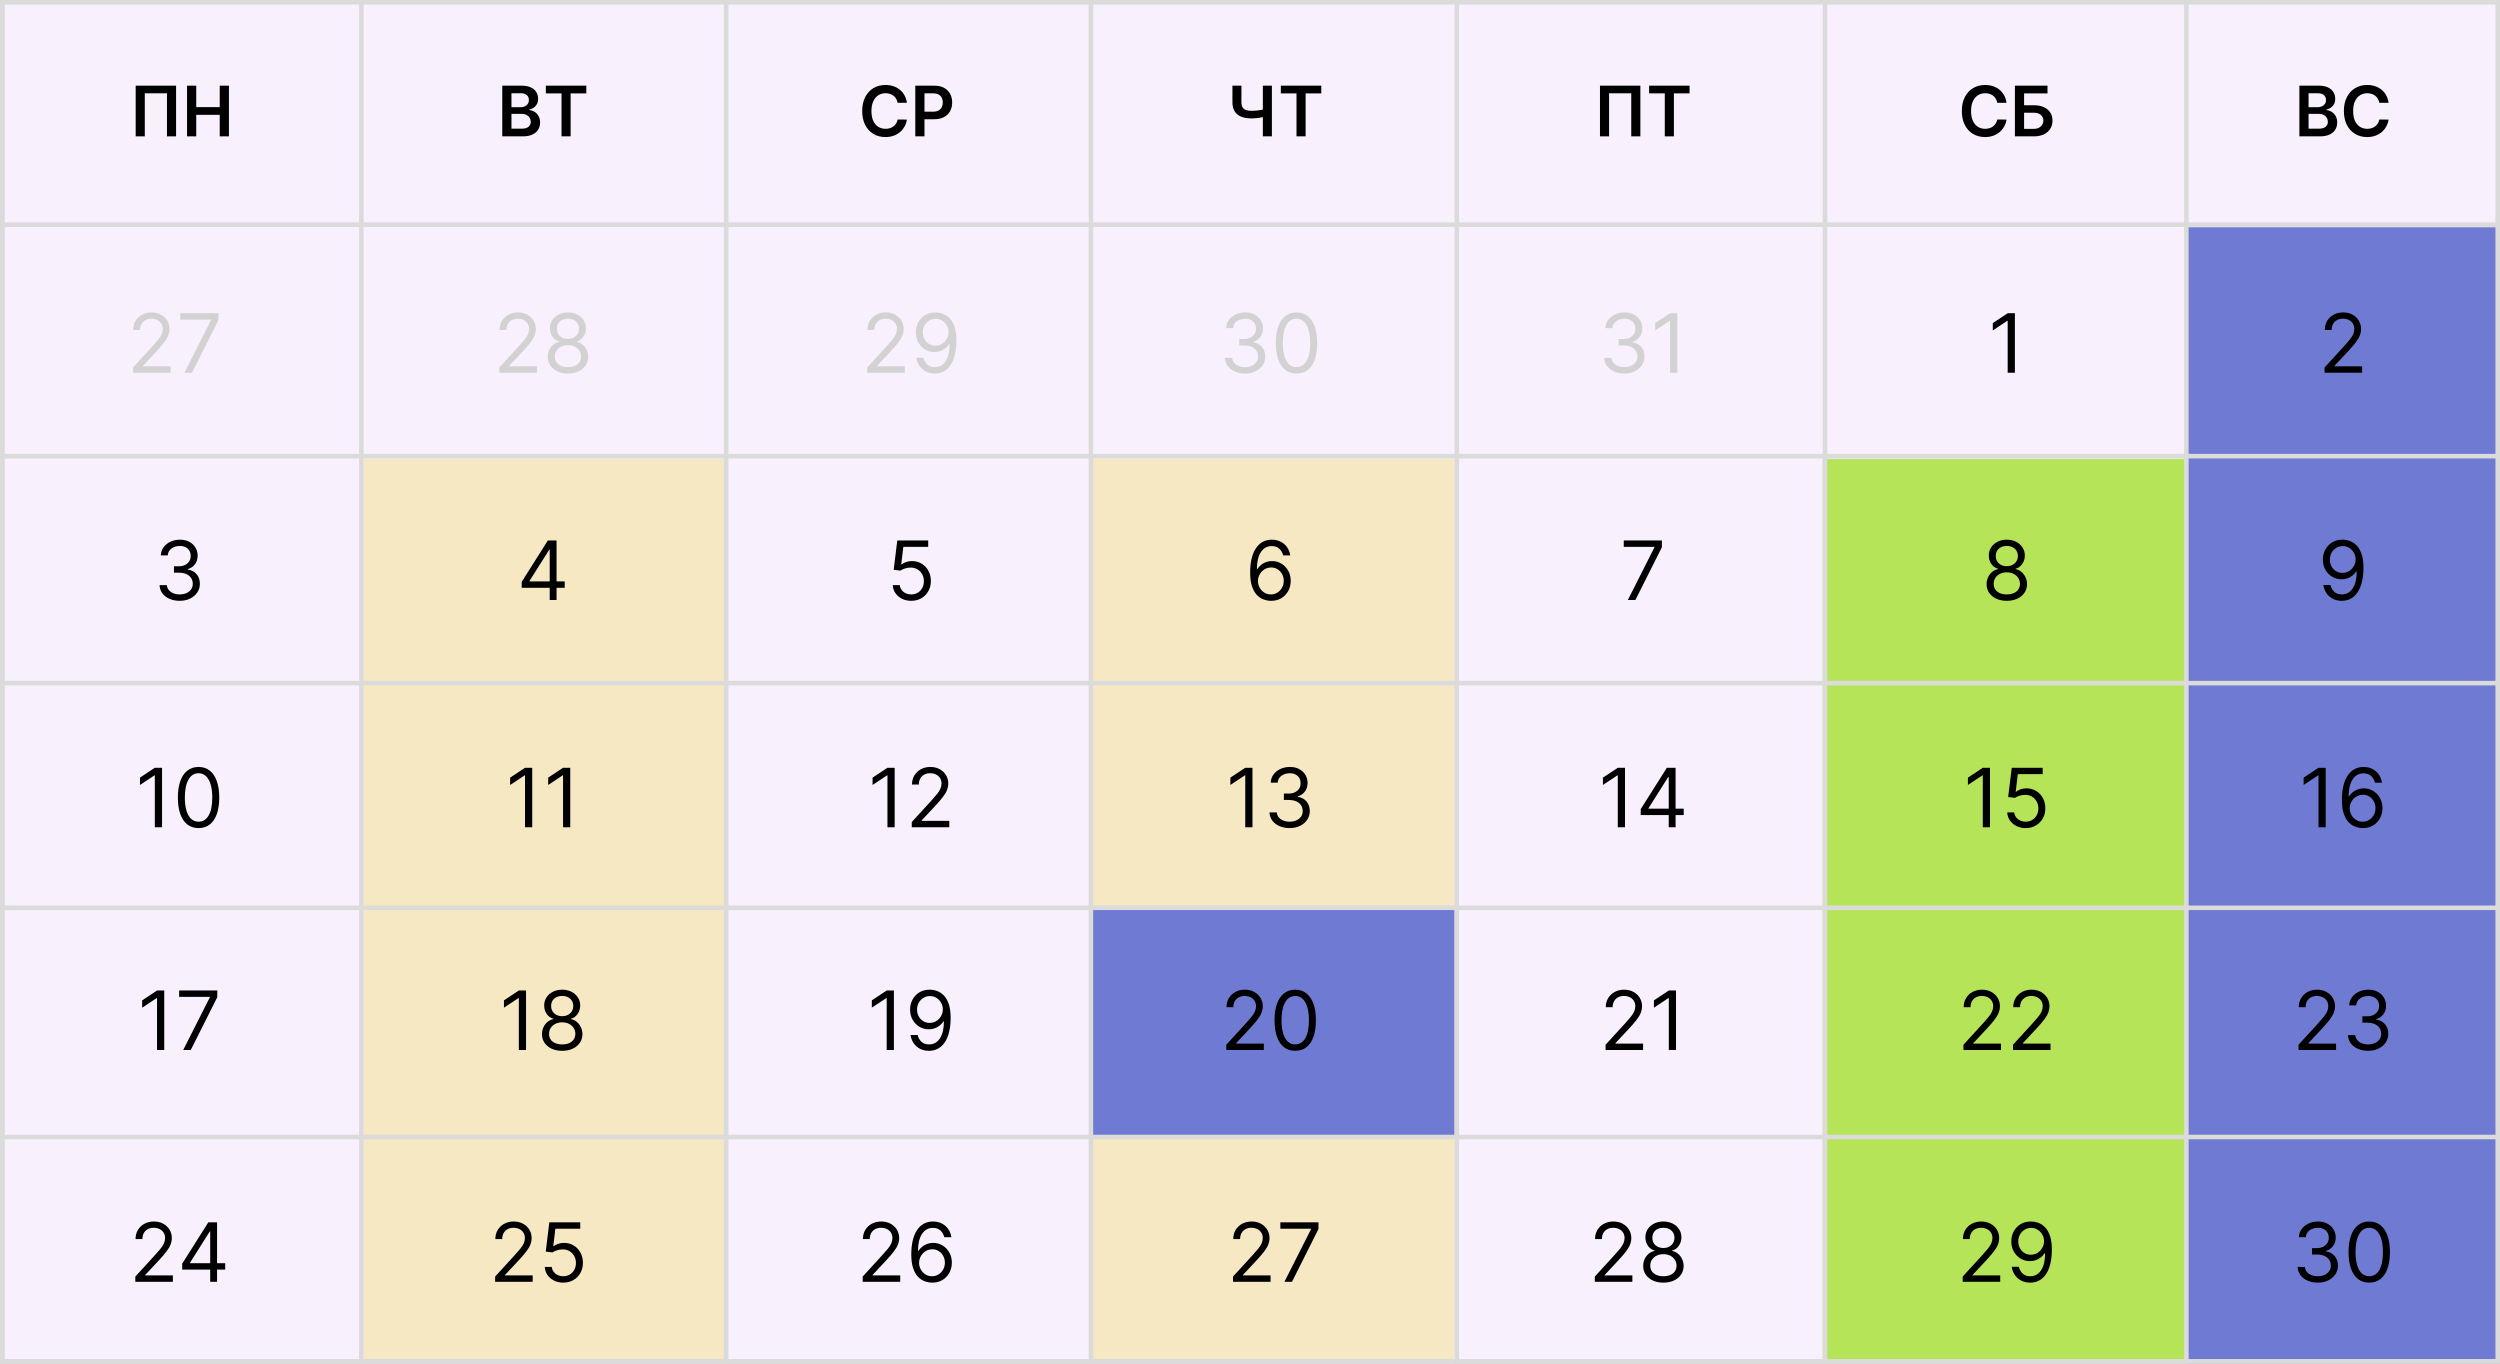 <?xml version="1.0" encoding="UTF-8"?> <svg xmlns="http://www.w3.org/2000/svg" width="550" height="300" viewBox="0 0 550 300" fill="none"><rect x="0" y="0" width="550" height="300" fill="#333333" stroke="none"/><g clip-path="url(#clip0_111_139)"><rect width="550" height="300" fill="#F8F0FD"></rect><path d="M38.736 18.849V30H36.732V20.526H31.854V30H29.85V18.849H38.736ZM41.152 30V18.849H43.172V23.569H48.34V18.849H50.365V30H48.34V25.263H43.172V30H41.152Z" fill="black"></path><rect x="481" y="50" width="79" height="250" fill="#6F7BD2"></rect><rect x="80" y="101" width="80" height="224" fill="#F5E8C2"></rect><rect x="240" y="101" width="80" height="224" fill="#F5E8C2"></rect><rect x="240" y="200" width="80" height="50" fill="#6F7BD2"></rect><rect x="401" y="101" width="80" height="224" fill="#B5E459"></rect><path d="M109.86 82V80.849L114.181 76.119C114.688 75.565 115.106 75.084 115.434 74.675C115.762 74.261 116.005 73.874 116.163 73.511C116.324 73.145 116.405 72.761 116.405 72.361C116.405 71.901 116.295 71.502 116.073 71.165C115.856 70.829 115.557 70.569 115.178 70.386C114.799 70.202 114.373 70.111 113.9 70.111C113.397 70.111 112.958 70.215 112.583 70.424C112.212 70.629 111.925 70.916 111.72 71.287C111.52 71.658 111.42 72.092 111.42 72.591H109.911C109.911 71.824 110.088 71.151 110.442 70.571C110.795 69.992 111.277 69.54 111.886 69.216C112.5 68.892 113.188 68.73 113.951 68.73C114.718 68.73 115.398 68.892 115.99 69.216C116.582 69.54 117.047 69.977 117.383 70.526C117.72 71.076 117.888 71.688 117.888 72.361C117.888 72.842 117.801 73.313 117.626 73.773C117.456 74.229 117.158 74.739 116.731 75.301C116.31 75.859 115.724 76.541 114.974 77.347L112.033 80.492V80.594H118.119V82H109.86ZM124.952 82.179C124.074 82.179 123.298 82.023 122.625 81.712C121.956 81.397 121.434 80.965 121.059 80.415C120.684 79.861 120.498 79.23 120.503 78.523C120.498 77.969 120.607 77.457 120.829 76.989C121.05 76.516 121.353 76.121 121.736 75.806C122.124 75.487 122.557 75.284 123.034 75.199V75.122C122.408 74.96 121.909 74.609 121.538 74.067C121.168 73.522 120.984 72.902 120.989 72.207C120.984 71.543 121.153 70.948 121.494 70.424C121.834 69.9 122.303 69.487 122.9 69.184C123.501 68.881 124.185 68.73 124.952 68.73C125.71 68.73 126.388 68.881 126.984 69.184C127.581 69.487 128.05 69.9 128.391 70.424C128.736 70.948 128.91 71.543 128.915 72.207C128.91 72.902 128.721 73.522 128.346 74.067C127.975 74.609 127.483 74.96 126.869 75.122V75.199C127.342 75.284 127.768 75.487 128.148 75.806C128.527 76.121 128.829 76.516 129.055 76.989C129.281 77.457 129.396 77.969 129.4 78.523C129.396 79.23 129.204 79.861 128.825 80.415C128.45 80.965 127.928 81.397 127.259 81.712C126.594 82.023 125.825 82.179 124.952 82.179ZM124.952 80.773C125.544 80.773 126.055 80.677 126.486 80.485C126.916 80.293 127.248 80.023 127.483 79.673C127.717 79.324 127.837 78.915 127.841 78.446C127.837 77.952 127.709 77.515 127.457 77.136C127.206 76.756 126.863 76.458 126.428 76.241C125.998 76.023 125.506 75.915 124.952 75.915C124.393 75.915 123.895 76.023 123.456 76.241C123.021 76.458 122.678 76.756 122.427 77.136C122.18 77.515 122.058 77.952 122.062 78.446C122.058 78.915 122.171 79.324 122.401 79.673C122.636 80.023 122.97 80.293 123.405 80.485C123.839 80.677 124.355 80.773 124.952 80.773ZM124.952 74.56C125.42 74.56 125.836 74.466 126.198 74.278C126.565 74.091 126.852 73.829 127.061 73.492C127.27 73.156 127.376 72.761 127.381 72.31C127.376 71.867 127.272 71.481 127.067 71.153C126.863 70.82 126.579 70.565 126.217 70.386C125.855 70.202 125.433 70.111 124.952 70.111C124.462 70.111 124.033 70.202 123.667 70.386C123.3 70.565 123.017 70.82 122.817 71.153C122.616 71.481 122.518 71.867 122.523 72.31C122.518 72.761 122.619 73.156 122.823 73.492C123.032 73.829 123.32 74.091 123.686 74.278C124.052 74.466 124.474 74.56 124.952 74.56Z" fill="#D2D2D2"></path><path d="M29.264 82V80.849L33.585 76.119C34.092 75.565 34.51 75.084 34.838 74.675C35.166 74.261 35.409 73.874 35.567 73.511C35.729 73.145 35.81 72.761 35.81 72.361C35.81 71.901 35.699 71.502 35.477 71.165C35.26 70.829 34.962 70.569 34.583 70.386C34.203 70.202 33.777 70.111 33.304 70.111C32.801 70.111 32.362 70.215 31.987 70.424C31.617 70.629 31.329 70.916 31.124 71.287C30.924 71.658 30.824 72.092 30.824 72.591H29.315C29.315 71.824 29.492 71.151 29.846 70.571C30.2 69.992 30.681 69.54 31.291 69.216C31.904 68.892 32.592 68.73 33.355 68.73C34.122 68.73 34.802 68.892 35.394 69.216C35.987 69.54 36.451 69.977 36.788 70.526C37.124 71.076 37.293 71.688 37.293 72.361C37.293 72.842 37.205 73.313 37.031 73.773C36.86 74.229 36.562 74.739 36.136 75.301C35.714 75.859 35.128 76.541 34.378 77.347L31.438 80.492V80.594H37.523V82H29.264ZM40.572 82L46.427 70.418V70.315H39.677V68.909H48.063V70.392L42.234 82H40.572Z" fill="#D2D2D2"></path><path d="M350.86 282V280.849L355.181 276.119C355.688 275.565 356.106 275.084 356.434 274.675C356.762 274.261 357.005 273.874 357.163 273.511C357.324 273.145 357.405 272.761 357.405 272.361C357.405 271.901 357.295 271.502 357.073 271.165C356.856 270.829 356.557 270.569 356.178 270.386C355.799 270.202 355.373 270.111 354.9 270.111C354.397 270.111 353.958 270.215 353.583 270.424C353.212 270.629 352.925 270.916 352.72 271.287C352.52 271.658 352.42 272.092 352.42 272.591H350.911C350.911 271.824 351.088 271.151 351.442 270.571C351.795 269.991 352.277 269.54 352.886 269.216C353.5 268.892 354.188 268.73 354.951 268.73C355.718 268.73 356.398 268.892 356.99 269.216C357.582 269.54 358.047 269.977 358.383 270.526C358.72 271.076 358.888 271.688 358.888 272.361C358.888 272.842 358.801 273.313 358.626 273.773C358.456 274.229 358.158 274.739 357.731 275.301C357.31 275.859 356.724 276.541 355.974 277.347L353.033 280.491V280.594H359.119V282H350.86ZM365.952 282.179C365.074 282.179 364.298 282.023 363.625 281.712C362.956 281.397 362.434 280.964 362.059 280.415C361.684 279.861 361.498 279.23 361.503 278.523C361.498 277.969 361.607 277.457 361.829 276.989C362.05 276.516 362.353 276.121 362.736 275.806C363.124 275.487 363.557 275.284 364.034 275.199V275.122C363.408 274.96 362.909 274.609 362.538 274.067C362.168 273.522 361.984 272.902 361.989 272.207C361.984 271.543 362.153 270.948 362.494 270.424C362.834 269.9 363.303 269.487 363.9 269.184C364.501 268.881 365.185 268.73 365.952 268.73C366.71 268.73 367.388 268.881 367.984 269.184C368.581 269.487 369.05 269.9 369.391 270.424C369.736 270.948 369.91 271.543 369.915 272.207C369.91 272.902 369.721 273.522 369.346 274.067C368.975 274.609 368.483 274.96 367.869 275.122V275.199C368.342 275.284 368.768 275.487 369.148 275.806C369.527 276.121 369.829 276.516 370.055 276.989C370.281 277.457 370.396 277.969 370.4 278.523C370.396 279.23 370.204 279.861 369.825 280.415C369.45 280.964 368.928 281.397 368.259 281.712C367.594 282.023 366.825 282.179 365.952 282.179ZM365.952 280.773C366.544 280.773 367.055 280.677 367.486 280.485C367.916 280.293 368.248 280.023 368.483 279.673C368.717 279.324 368.837 278.915 368.841 278.446C368.837 277.952 368.709 277.515 368.457 277.136C368.206 276.756 367.863 276.458 367.428 276.241C366.998 276.023 366.506 275.915 365.952 275.915C365.393 275.915 364.895 276.023 364.456 276.241C364.021 276.458 363.678 276.756 363.427 277.136C363.18 277.515 363.058 277.952 363.062 278.446C363.058 278.915 363.171 279.324 363.401 279.673C363.636 280.023 363.97 280.293 364.405 280.485C364.839 280.677 365.355 280.773 365.952 280.773ZM365.952 274.56C366.42 274.56 366.836 274.466 367.198 274.278C367.565 274.091 367.852 273.829 368.061 273.492C368.27 273.156 368.376 272.761 368.381 272.31C368.376 271.866 368.272 271.481 368.067 271.153C367.863 270.82 367.579 270.565 367.217 270.386C366.855 270.202 366.433 270.111 365.952 270.111C365.462 270.111 365.033 270.202 364.667 270.386C364.3 270.565 364.017 270.82 363.817 271.153C363.616 271.481 363.518 271.866 363.523 272.31C363.518 272.761 363.619 273.156 363.823 273.492C364.032 273.829 364.32 274.091 364.686 274.278C365.052 274.466 365.474 274.56 365.952 274.56Z" fill="black"></path><path d="M431.79 282V280.849L436.111 276.119C436.618 275.565 437.035 275.084 437.364 274.675C437.692 274.261 437.935 273.874 438.092 273.511C438.254 273.145 438.335 272.761 438.335 272.361C438.335 271.901 438.224 271.502 438.003 271.165C437.785 270.829 437.487 270.569 437.108 270.386C436.729 270.202 436.302 270.111 435.829 270.111C435.327 270.111 434.888 270.215 434.513 270.424C434.142 270.629 433.854 270.916 433.65 271.287C433.449 271.658 433.349 272.092 433.349 272.591H431.841C431.841 271.824 432.018 271.151 432.371 270.571C432.725 269.991 433.207 269.54 433.816 269.216C434.43 268.892 435.118 268.73 435.881 268.73C436.648 268.73 437.327 268.892 437.92 269.216C438.512 269.54 438.976 269.977 439.313 270.526C439.65 271.076 439.818 271.688 439.818 272.361C439.818 272.842 439.731 273.313 439.556 273.773C439.386 274.229 439.087 274.739 438.661 275.301C438.239 275.859 437.653 276.541 436.903 277.347L433.963 280.491V280.594H440.048V282H431.79ZM446.856 268.73C447.393 268.734 447.93 268.837 448.467 269.037C449.003 269.237 449.494 269.57 449.937 270.034C450.38 270.494 450.736 271.123 451.004 271.92C451.273 272.717 451.407 273.716 451.407 274.918C451.407 276.081 451.296 277.114 451.074 278.018C450.857 278.917 450.542 279.675 450.128 280.293C449.719 280.911 449.221 281.38 448.633 281.7C448.049 282.019 447.388 282.179 446.651 282.179C445.918 282.179 445.264 282.034 444.689 281.744C444.118 281.45 443.649 281.043 443.283 280.523C442.92 279.999 442.688 279.392 442.586 278.702H444.146C444.286 279.303 444.565 279.799 444.983 280.191C445.405 280.579 445.961 280.773 446.651 280.773C447.661 280.773 448.458 280.332 449.042 279.45C449.63 278.567 449.924 277.321 449.924 275.71H449.822C449.583 276.068 449.3 276.377 448.972 276.637C448.643 276.897 448.279 277.097 447.878 277.238C447.478 277.379 447.052 277.449 446.6 277.449C445.85 277.449 445.162 277.263 444.535 276.893C443.913 276.518 443.415 276.004 443.04 275.352C442.669 274.696 442.484 273.946 442.484 273.102C442.484 272.301 442.663 271.568 443.021 270.903C443.383 270.234 443.89 269.702 444.542 269.305C445.198 268.909 445.969 268.717 446.856 268.73ZM446.856 270.136C446.319 270.136 445.835 270.271 445.405 270.539C444.979 270.803 444.64 271.161 444.388 271.613C444.141 272.06 444.018 272.557 444.018 273.102C444.018 273.648 444.137 274.144 444.376 274.592C444.619 275.035 444.949 275.388 445.366 275.653C445.788 275.913 446.268 276.043 446.805 276.043C447.209 276.043 447.587 275.964 447.936 275.806C448.285 275.644 448.59 275.425 448.85 275.148C449.114 274.866 449.321 274.549 449.47 274.195C449.619 273.837 449.694 273.464 449.694 273.077C449.694 272.565 449.57 272.086 449.323 271.638C449.08 271.191 448.744 270.829 448.313 270.552C447.887 270.275 447.401 270.136 446.856 270.136Z" fill="black"></path><path d="M509.923 282.179C509.079 282.179 508.327 282.034 507.667 281.744C507.01 281.455 506.488 281.052 506.1 280.536C505.717 280.016 505.508 279.413 505.474 278.727H507.085C507.119 279.149 507.264 279.513 507.52 279.82C507.775 280.123 508.11 280.357 508.523 280.523C508.936 280.69 509.395 280.773 509.897 280.773C510.46 280.773 510.958 280.675 511.393 280.479C511.828 280.283 512.169 280.01 512.416 279.661C512.663 279.311 512.787 278.906 512.787 278.446C512.787 277.964 512.667 277.54 512.429 277.174C512.19 276.803 511.841 276.513 511.38 276.305C510.92 276.096 510.358 275.991 509.693 275.991H508.645V274.585H509.693C510.213 274.585 510.669 274.491 511.061 274.304C511.457 274.116 511.766 273.852 511.988 273.511C512.213 273.17 512.326 272.77 512.326 272.31C512.326 271.866 512.228 271.481 512.032 271.153C511.836 270.825 511.559 270.569 511.201 270.386C510.848 270.202 510.43 270.111 509.949 270.111C509.497 270.111 509.071 270.194 508.67 270.36C508.274 270.522 507.95 270.759 507.699 271.07C507.447 271.376 507.311 271.747 507.289 272.182H505.755C505.781 271.496 505.988 270.895 506.375 270.379C506.763 269.859 507.27 269.455 507.897 269.165C508.527 268.875 509.22 268.73 509.974 268.73C510.784 268.73 511.478 268.894 512.058 269.222C512.637 269.546 513.083 269.974 513.394 270.507C513.705 271.04 513.86 271.615 513.86 272.233C513.86 272.97 513.667 273.599 513.279 274.119C512.895 274.638 512.373 274.999 511.713 275.199V275.301C512.539 275.437 513.185 275.789 513.65 276.356C514.114 276.918 514.346 277.615 514.346 278.446C514.346 279.158 514.152 279.797 513.765 280.364C513.381 280.926 512.857 281.369 512.192 281.693C511.527 282.017 510.771 282.179 509.923 282.179ZM521.23 282.179C520.267 282.179 519.447 281.917 518.77 281.393C518.092 280.864 517.574 280.099 517.216 279.098C516.858 278.092 516.679 276.878 516.679 275.455C516.679 274.04 516.858 272.832 517.216 271.83C517.578 270.825 518.098 270.058 518.776 269.529C519.458 268.996 520.276 268.73 521.23 268.73C522.185 268.73 523.001 268.996 523.679 269.529C524.36 270.058 524.88 270.825 525.238 271.83C525.6 272.832 525.782 274.04 525.782 275.455C525.782 276.878 525.603 278.092 525.245 279.098C524.887 280.099 524.369 280.864 523.691 281.393C523.014 281.917 522.194 282.179 521.23 282.179ZM521.23 280.773C522.185 280.773 522.926 280.312 523.455 279.392C523.983 278.472 524.248 277.159 524.248 275.455C524.248 274.321 524.126 273.356 523.883 272.559C523.645 271.762 523.299 271.155 522.848 270.737C522.4 270.32 521.861 270.111 521.23 270.111C520.284 270.111 519.545 270.577 519.012 271.511C518.48 272.44 518.213 273.754 518.213 275.455C518.213 276.588 518.333 277.551 518.571 278.344C518.81 279.136 519.153 279.739 519.6 280.153C520.052 280.566 520.596 280.773 521.23 280.773Z" fill="black"></path><path d="M190.79 82V80.849L195.111 76.119C195.618 75.565 196.035 75.084 196.364 74.675C196.692 74.261 196.935 73.874 197.092 73.511C197.254 73.145 197.335 72.761 197.335 72.361C197.335 71.901 197.224 71.502 197.003 71.165C196.785 70.829 196.487 70.569 196.108 70.386C195.729 70.202 195.302 70.111 194.829 70.111C194.327 70.111 193.888 70.215 193.513 70.424C193.142 70.629 192.854 70.916 192.65 71.287C192.449 71.658 192.349 72.092 192.349 72.591H190.841C190.841 71.824 191.018 71.151 191.371 70.571C191.725 69.992 192.207 69.54 192.816 69.216C193.43 68.892 194.118 68.73 194.881 68.73C195.648 68.73 196.327 68.892 196.92 69.216C197.512 69.54 197.976 69.977 198.313 70.526C198.65 71.076 198.818 71.688 198.818 72.361C198.818 72.842 198.731 73.313 198.556 73.773C198.386 74.229 198.087 74.739 197.661 75.301C197.239 75.859 196.653 76.541 195.903 77.347L192.963 80.492V80.594H199.048V82H190.79ZM205.856 68.73C206.393 68.734 206.93 68.837 207.467 69.037C208.003 69.237 208.494 69.57 208.937 70.034C209.38 70.494 209.736 71.123 210.004 71.92C210.273 72.717 210.407 73.716 210.407 74.918C210.407 76.081 210.296 77.114 210.074 78.018C209.857 78.917 209.542 79.675 209.128 80.293C208.719 80.911 208.221 81.38 207.633 81.7C207.049 82.019 206.388 82.179 205.651 82.179C204.918 82.179 204.264 82.034 203.689 81.744C203.118 81.45 202.649 81.043 202.283 80.523C201.92 79.999 201.688 79.392 201.586 78.702H203.146C203.286 79.303 203.565 79.799 203.983 80.191C204.405 80.579 204.961 80.773 205.651 80.773C206.661 80.773 207.458 80.332 208.042 79.45C208.63 78.567 208.924 77.321 208.924 75.71H208.822C208.583 76.068 208.3 76.377 207.972 76.637C207.643 76.897 207.279 77.097 206.878 77.238C206.478 77.379 206.052 77.449 205.6 77.449C204.85 77.449 204.162 77.263 203.535 76.893C202.913 76.518 202.415 76.004 202.04 75.352C201.669 74.696 201.484 73.946 201.484 73.102C201.484 72.301 201.663 71.568 202.021 70.903C202.383 70.234 202.89 69.702 203.542 69.305C204.198 68.909 204.969 68.717 205.856 68.73ZM205.856 70.136C205.319 70.136 204.835 70.271 204.405 70.539C203.979 70.803 203.64 71.161 203.388 71.613C203.141 72.06 203.018 72.557 203.018 73.102C203.018 73.648 203.137 74.144 203.376 74.592C203.619 75.035 203.949 75.388 204.366 75.653C204.788 75.913 205.268 76.043 205.805 76.043C206.209 76.043 206.587 75.964 206.936 75.806C207.285 75.644 207.59 75.425 207.85 75.148C208.114 74.867 208.321 74.549 208.47 74.195C208.619 73.837 208.694 73.465 208.694 73.077C208.694 72.565 208.57 72.086 208.323 71.638C208.08 71.191 207.744 70.829 207.313 70.552C206.887 70.275 206.401 70.136 205.856 70.136Z" fill="#D2D2D2"></path><path d="M273.923 82.179C273.079 82.179 272.327 82.034 271.667 81.744C271.01 81.454 270.488 81.052 270.1 80.536C269.717 80.016 269.508 79.413 269.474 78.727H271.085C271.119 79.149 271.264 79.513 271.52 79.82C271.775 80.123 272.11 80.357 272.523 80.523C272.936 80.69 273.395 80.773 273.897 80.773C274.46 80.773 274.958 80.675 275.393 80.479C275.828 80.283 276.169 80.01 276.416 79.66C276.663 79.311 276.787 78.906 276.787 78.446C276.787 77.965 276.667 77.54 276.429 77.174C276.19 76.803 275.841 76.513 275.38 76.305C274.92 76.096 274.358 75.992 273.693 75.992H272.645V74.585H273.693C274.213 74.585 274.669 74.492 275.061 74.304C275.457 74.117 275.766 73.852 275.988 73.511C276.213 73.171 276.326 72.77 276.326 72.31C276.326 71.867 276.228 71.481 276.032 71.153C275.836 70.825 275.559 70.569 275.201 70.386C274.848 70.202 274.43 70.111 273.949 70.111C273.497 70.111 273.071 70.194 272.67 70.36C272.274 70.522 271.95 70.758 271.699 71.07C271.447 71.376 271.311 71.747 271.289 72.182H269.755C269.781 71.496 269.988 70.895 270.375 70.379C270.763 69.859 271.27 69.454 271.897 69.165C272.527 68.875 273.22 68.73 273.974 68.73C274.784 68.73 275.478 68.894 276.058 69.222C276.637 69.546 277.083 69.974 277.394 70.507C277.705 71.04 277.86 71.615 277.86 72.233C277.86 72.97 277.667 73.599 277.279 74.119C276.895 74.638 276.373 74.999 275.713 75.199V75.301C276.539 75.438 277.185 75.789 277.65 76.356C278.114 76.918 278.346 77.615 278.346 78.446C278.346 79.158 278.152 79.797 277.765 80.364C277.381 80.926 276.857 81.369 276.192 81.693C275.527 82.017 274.771 82.179 273.923 82.179ZM285.23 82.179C284.267 82.179 283.447 81.917 282.77 81.393C282.092 80.864 281.574 80.099 281.216 79.098C280.858 78.092 280.679 76.878 280.679 75.454C280.679 74.04 280.858 72.832 281.216 71.83C281.578 70.825 282.098 70.058 282.776 69.529C283.458 68.996 284.276 68.73 285.23 68.73C286.185 68.73 287.001 68.996 287.679 69.529C288.36 70.058 288.88 70.825 289.238 71.83C289.6 72.832 289.782 74.04 289.782 75.454C289.782 76.878 289.603 78.092 289.245 79.098C288.887 80.099 288.369 80.864 287.691 81.393C287.014 81.917 286.194 82.179 285.23 82.179ZM285.23 80.773C286.185 80.773 286.926 80.312 287.455 79.392C287.983 78.472 288.248 77.159 288.248 75.454C288.248 74.321 288.126 73.356 287.883 72.559C287.645 71.762 287.299 71.155 286.848 70.737C286.4 70.32 285.861 70.111 285.23 70.111C284.284 70.111 283.545 70.577 283.012 71.511C282.48 72.44 282.213 73.754 282.213 75.454C282.213 76.588 282.333 77.551 282.571 78.344C282.81 79.136 283.153 79.739 283.6 80.153C284.052 80.566 284.596 80.773 285.23 80.773Z" fill="#D2D2D2"></path><path d="M357.364 82.179C356.521 82.179 355.768 82.034 355.108 81.744C354.452 81.454 353.93 81.052 353.542 80.536C353.158 80.016 352.95 79.413 352.915 78.727H354.526C354.56 79.149 354.705 79.513 354.961 79.82C355.217 80.123 355.551 80.357 355.964 80.523C356.378 80.69 356.836 80.773 357.339 80.773C357.901 80.773 358.4 80.675 358.835 80.479C359.269 80.283 359.61 80.01 359.857 79.66C360.104 79.311 360.228 78.906 360.228 78.446C360.228 77.965 360.109 77.54 359.87 77.174C359.631 76.803 359.282 76.513 358.822 76.305C358.362 76.096 357.799 75.992 357.134 75.992H356.086V74.585H357.134C357.654 74.585 358.11 74.492 358.502 74.304C358.898 74.117 359.207 73.852 359.429 73.511C359.655 73.171 359.768 72.77 359.768 72.31C359.768 71.867 359.67 71.481 359.474 71.153C359.278 70.825 359.001 70.569 358.643 70.386C358.289 70.202 357.871 70.111 357.39 70.111C356.938 70.111 356.512 70.194 356.112 70.36C355.715 70.522 355.391 70.758 355.14 71.07C354.888 71.376 354.752 71.747 354.731 72.182H353.197C353.222 71.496 353.429 70.895 353.817 70.379C354.205 69.859 354.712 69.454 355.338 69.165C355.969 68.875 356.661 68.73 357.415 68.73C358.225 68.73 358.92 68.894 359.499 69.222C360.079 69.546 360.524 69.974 360.835 70.507C361.146 71.04 361.302 71.615 361.302 72.233C361.302 72.97 361.108 73.599 360.72 74.119C360.337 74.638 359.815 74.999 359.154 75.199V75.301C359.981 75.438 360.626 75.789 361.091 76.356C361.555 76.918 361.788 77.615 361.788 78.446C361.788 79.158 361.594 79.797 361.206 80.364C360.822 80.926 360.298 81.369 359.634 81.693C358.969 82.017 358.212 82.179 357.364 82.179ZM369.004 68.909V82H367.419V70.571H367.342L364.146 72.693V71.082L367.419 68.909H369.004Z" fill="#D2D2D2"></path><path d="M443.274 68.909V82H441.689V70.571H441.612L438.416 72.693V71.082L441.689 68.909H443.274Z" fill="black"></path><path d="M511.406 82V80.849L515.727 76.119C516.234 75.565 516.652 75.084 516.98 74.675C517.308 74.261 517.551 73.874 517.708 73.511C517.87 73.145 517.951 72.761 517.951 72.361C517.951 71.901 517.841 71.502 517.619 71.165C517.402 70.829 517.103 70.569 516.724 70.386C516.345 70.202 515.919 70.111 515.446 70.111C514.943 70.111 514.504 70.215 514.129 70.424C513.758 70.629 513.471 70.916 513.266 71.287C513.066 71.658 512.966 72.092 512.966 72.591H511.457C511.457 71.824 511.634 71.151 511.988 70.571C512.341 69.992 512.823 69.54 513.432 69.216C514.046 68.892 514.734 68.73 515.497 68.73C516.264 68.73 516.944 68.892 517.536 69.216C518.128 69.54 518.593 69.977 518.929 70.526C519.266 71.076 519.434 71.688 519.434 72.361C519.434 72.842 519.347 73.313 519.172 73.773C519.002 74.229 518.703 74.739 518.277 75.301C517.855 75.859 517.27 76.541 516.52 77.347L513.579 80.492V80.594H519.664V82H511.406Z" fill="black"></path><path d="M114.774 129.315V128.011L120.527 118.909H121.473V120.929H120.834L116.487 127.807V127.909H124.234V129.315H114.774ZM120.936 132V128.919V128.312V118.909H122.444V132H120.936Z" fill="black"></path><path d="M200.47 132.179C199.72 132.179 199.045 132.03 198.444 131.732C197.843 131.433 197.362 131.024 197 130.504C196.637 129.984 196.439 129.392 196.405 128.727H197.939C197.999 129.32 198.267 129.81 198.745 130.197C199.226 130.581 199.801 130.773 200.47 130.773C201.007 130.773 201.485 130.647 201.902 130.396C202.324 130.144 202.654 129.799 202.893 129.36C203.136 128.917 203.257 128.416 203.257 127.858C203.257 127.287 203.132 126.778 202.88 126.33C202.633 125.879 202.292 125.523 201.858 125.263C201.423 125.003 200.926 124.871 200.368 124.866C199.968 124.862 199.556 124.924 199.134 125.052C198.713 125.175 198.365 125.335 198.093 125.531L196.61 125.352L197.402 118.909H204.203V120.315H198.732L198.272 124.176H198.348C198.617 123.963 198.953 123.786 199.358 123.646C199.763 123.505 200.185 123.435 200.624 123.435C201.425 123.435 202.139 123.626 202.765 124.01C203.396 124.389 203.89 124.909 204.248 125.57C204.61 126.23 204.791 126.984 204.791 127.832C204.791 128.668 204.604 129.413 204.229 130.07C203.858 130.722 203.347 131.237 202.695 131.616C202.043 131.991 201.301 132.179 200.47 132.179Z" fill="black"></path><path d="M279.585 132.179C279.049 132.17 278.512 132.068 277.975 131.872C277.438 131.676 276.948 131.346 276.505 130.881C276.061 130.413 275.706 129.78 275.437 128.983C275.169 128.182 275.034 127.176 275.034 125.966C275.034 124.807 275.143 123.78 275.36 122.885C275.578 121.986 275.893 121.229 276.306 120.616C276.72 119.998 277.218 119.529 277.802 119.21C278.39 118.89 279.053 118.73 279.79 118.73C280.523 118.73 281.175 118.877 281.746 119.171C282.321 119.461 282.79 119.866 283.152 120.386C283.514 120.906 283.749 121.504 283.855 122.182H282.296C282.151 121.594 281.87 121.106 281.452 120.718C281.034 120.33 280.48 120.136 279.79 120.136C278.776 120.136 277.977 120.577 277.393 121.46C276.813 122.342 276.522 123.58 276.517 125.173H276.62C276.858 124.811 277.142 124.502 277.47 124.246C277.802 123.987 278.169 123.786 278.569 123.646C278.97 123.505 279.394 123.435 279.841 123.435C280.591 123.435 281.277 123.622 281.899 123.997C282.522 124.368 283.02 124.881 283.395 125.538C283.77 126.19 283.958 126.938 283.958 127.781C283.958 128.591 283.777 129.332 283.414 130.006C283.052 130.675 282.543 131.207 281.887 131.604C281.235 131.996 280.468 132.188 279.585 132.179ZM279.585 130.773C280.122 130.773 280.604 130.638 281.03 130.37C281.46 130.102 281.799 129.741 282.046 129.29C282.298 128.838 282.424 128.335 282.424 127.781C282.424 127.24 282.302 126.748 282.059 126.305C281.821 125.857 281.49 125.501 281.068 125.237C280.651 124.973 280.174 124.841 279.637 124.841C279.232 124.841 278.855 124.922 278.505 125.084C278.156 125.241 277.849 125.459 277.585 125.736C277.325 126.013 277.12 126.33 276.971 126.688C276.822 127.042 276.747 127.415 276.747 127.807C276.747 128.327 276.869 128.812 277.112 129.264C277.359 129.716 277.696 130.08 278.122 130.357C278.552 130.634 279.04 130.773 279.585 130.773Z" fill="black"></path><path d="M358.123 132L363.978 120.418V120.315H357.228V118.909H365.614V120.392L359.785 132H358.123Z" fill="black"></path><path d="M441.502 132.179C440.625 132.179 439.849 132.023 439.176 131.712C438.507 131.397 437.985 130.964 437.61 130.415C437.235 129.861 437.049 129.23 437.054 128.523C437.049 127.969 437.158 127.457 437.38 126.989C437.601 126.516 437.904 126.121 438.287 125.806C438.675 125.487 439.108 125.284 439.585 125.199V125.122C438.958 124.96 438.46 124.609 438.089 124.067C437.718 123.522 437.535 122.902 437.539 122.207C437.535 121.543 437.703 120.948 438.044 120.424C438.385 119.9 438.854 119.487 439.451 119.184C440.051 118.881 440.735 118.73 441.502 118.73C442.261 118.73 442.938 118.881 443.535 119.184C444.132 119.487 444.6 119.9 444.941 120.424C445.286 120.948 445.461 121.543 445.465 122.207C445.461 122.902 445.272 123.522 444.897 124.067C444.526 124.609 444.034 124.96 443.42 125.122V125.199C443.893 125.284 444.319 125.487 444.698 125.806C445.078 126.121 445.38 126.516 445.606 126.989C445.832 127.457 445.947 127.969 445.951 128.523C445.947 129.23 445.755 129.861 445.376 130.415C445.001 130.964 444.479 131.397 443.81 131.712C443.145 132.023 442.376 132.179 441.502 132.179ZM441.502 130.773C442.095 130.773 442.606 130.677 443.036 130.485C443.467 130.293 443.799 130.023 444.034 129.673C444.268 129.324 444.387 128.915 444.392 128.446C444.387 127.952 444.259 127.515 444.008 127.136C443.757 126.756 443.414 126.458 442.979 126.241C442.549 126.023 442.056 125.915 441.502 125.915C440.944 125.915 440.446 126.023 440.007 126.241C439.572 126.458 439.229 126.756 438.978 127.136C438.73 127.515 438.609 127.952 438.613 128.446C438.609 128.915 438.722 129.324 438.952 129.673C439.186 130.023 439.521 130.293 439.956 130.485C440.39 130.677 440.906 130.773 441.502 130.773ZM441.502 124.56C441.971 124.56 442.387 124.466 442.749 124.278C443.115 124.091 443.403 123.829 443.612 123.492C443.821 123.156 443.927 122.761 443.931 122.31C443.927 121.866 443.823 121.481 443.618 121.153C443.414 120.82 443.13 120.565 442.768 120.386C442.406 120.202 441.984 120.111 441.502 120.111C441.012 120.111 440.584 120.202 440.218 120.386C439.851 120.565 439.568 120.82 439.367 121.153C439.167 121.481 439.069 121.866 439.073 122.31C439.069 122.761 439.169 123.156 439.374 123.492C439.583 123.829 439.87 124.091 440.237 124.278C440.603 124.466 441.025 124.56 441.502 124.56Z" fill="black"></path><path d="M515.407 118.73C515.943 118.734 516.48 118.837 517.017 119.037C517.554 119.237 518.044 119.57 518.487 120.034C518.931 120.494 519.286 121.123 519.555 121.92C519.823 122.717 519.958 123.716 519.958 124.918C519.958 126.081 519.847 127.114 519.625 128.018C519.408 128.917 519.093 129.675 518.679 130.293C518.27 130.911 517.772 131.38 517.184 131.7C516.6 132.019 515.939 132.179 515.202 132.179C514.469 132.179 513.815 132.034 513.24 131.744C512.669 131.45 512.2 131.043 511.833 130.523C511.471 129.999 511.239 129.392 511.137 128.702H512.696C512.837 129.303 513.116 129.799 513.534 130.191C513.956 130.579 514.512 130.773 515.202 130.773C516.212 130.773 517.009 130.332 517.593 129.45C518.181 128.567 518.475 127.321 518.475 125.71H518.372C518.134 126.068 517.85 126.377 517.522 126.637C517.194 126.897 516.83 127.097 516.429 127.238C516.029 127.379 515.603 127.449 515.151 127.449C514.401 127.449 513.713 127.263 513.086 126.893C512.464 126.518 511.965 126.004 511.59 125.352C511.22 124.696 511.034 123.946 511.034 123.102C511.034 122.301 511.213 121.568 511.571 120.903C511.934 120.234 512.441 119.702 513.093 119.305C513.749 118.909 514.52 118.717 515.407 118.73ZM515.407 120.136C514.87 120.136 514.386 120.271 513.956 120.539C513.529 120.803 513.191 121.161 512.939 121.613C512.692 122.06 512.568 122.557 512.568 123.102C512.568 123.648 512.688 124.144 512.926 124.592C513.169 125.035 513.5 125.388 513.917 125.653C514.339 125.913 514.818 126.043 515.355 126.043C515.76 126.043 516.137 125.964 516.487 125.806C516.836 125.644 517.141 125.425 517.401 125.148C517.665 124.866 517.872 124.549 518.021 124.195C518.17 123.837 518.245 123.464 518.245 123.077C518.245 122.565 518.121 122.086 517.874 121.638C517.631 121.191 517.294 120.829 516.864 120.552C516.438 120.275 515.952 120.136 515.407 120.136Z" fill="black"></path><path d="M117.09 168.909V182H115.505V170.571H115.428L112.232 172.693V171.082L115.505 168.909H117.09ZM125.457 168.909V182H123.872V170.571H123.795L120.599 172.693V171.082L123.872 168.909H125.457Z" fill="black"></path><path d="M196.825 168.909V182H195.239V170.571H195.163L191.967 172.693V171.082L195.239 168.909H196.825ZM200.589 182V180.849L204.911 176.119C205.418 175.565 205.835 175.084 206.163 174.675C206.491 174.261 206.734 173.874 206.892 173.511C207.054 173.145 207.135 172.761 207.135 172.361C207.135 171.901 207.024 171.502 206.803 171.165C206.585 170.829 206.287 170.569 205.908 170.386C205.528 170.202 205.102 170.111 204.629 170.111C204.126 170.111 203.688 170.215 203.312 170.424C202.942 170.629 202.654 170.916 202.45 171.287C202.249 171.658 202.149 172.092 202.149 172.591H200.641C200.641 171.824 200.817 171.151 201.171 170.571C201.525 169.991 202.006 169.54 202.616 169.216C203.229 168.892 203.918 168.73 204.68 168.73C205.447 168.73 206.127 168.892 206.719 169.216C207.312 169.54 207.776 169.977 208.113 170.526C208.45 171.076 208.618 171.688 208.618 172.361C208.618 172.842 208.531 173.313 208.356 173.773C208.185 174.229 207.887 174.739 207.461 175.301C207.039 175.859 206.453 176.541 205.703 177.347L202.763 180.491V180.594H208.848V182H200.589Z" fill="black"></path><path d="M275.543 168.909V182H273.958V170.571H273.881L270.685 172.693V171.082L273.958 168.909H275.543ZM283.732 182.179C282.888 182.179 282.136 182.034 281.475 181.744C280.819 181.455 280.297 181.052 279.909 180.536C279.526 180.016 279.317 179.413 279.283 178.727H280.893C280.928 179.149 281.072 179.513 281.328 179.82C281.584 180.123 281.918 180.357 282.332 180.523C282.745 180.69 283.203 180.773 283.706 180.773C284.268 180.773 284.767 180.675 285.202 180.479C285.636 180.283 285.977 180.01 286.224 179.661C286.472 179.311 286.595 178.906 286.595 178.446C286.595 177.964 286.476 177.54 286.237 177.174C285.999 176.803 285.649 176.513 285.189 176.305C284.729 176.096 284.166 175.991 283.501 175.991H282.453V174.585H283.501C284.021 174.585 284.477 174.491 284.869 174.304C285.266 174.116 285.575 173.852 285.796 173.511C286.022 173.17 286.135 172.77 286.135 172.31C286.135 171.866 286.037 171.481 285.841 171.153C285.645 170.825 285.368 170.569 285.01 170.386C284.656 170.202 284.239 170.111 283.757 170.111C283.305 170.111 282.879 170.194 282.479 170.36C282.082 170.522 281.759 170.759 281.507 171.07C281.256 171.376 281.119 171.747 281.098 172.182H279.564C279.589 171.496 279.796 170.895 280.184 170.379C280.572 169.859 281.079 169.455 281.705 169.165C282.336 168.875 283.028 168.73 283.783 168.73C284.592 168.73 285.287 168.894 285.866 169.222C286.446 169.546 286.891 169.974 287.202 170.507C287.513 171.04 287.669 171.615 287.669 172.233C287.669 172.97 287.475 173.599 287.087 174.119C286.704 174.638 286.182 174.999 285.521 175.199V175.301C286.348 175.437 286.994 175.789 287.458 176.356C287.923 176.918 288.155 177.615 288.155 178.446C288.155 179.158 287.961 179.797 287.573 180.364C287.19 180.926 286.665 181.369 286.001 181.693C285.336 182.017 284.58 182.179 283.732 182.179Z" fill="black"></path><path d="M357.499 168.909V182H355.914V170.571H355.837L352.641 172.693V171.082L355.914 168.909H357.499ZM360.957 179.315V178.011L366.71 168.909H367.656V170.929H367.017L362.671 177.807V177.909H370.418V179.315H360.957ZM367.119 182V178.919V178.312V168.909H368.628V182H367.119Z" fill="black"></path><path d="M437.798 168.909V182H436.213V170.571H436.136L432.94 172.693V171.082L436.213 168.909H437.798ZM445.654 182.179C444.904 182.179 444.229 182.03 443.628 181.732C443.027 181.433 442.545 181.024 442.183 180.504C441.821 179.984 441.623 179.392 441.589 178.727H443.123C443.182 179.32 443.451 179.81 443.928 180.197C444.41 180.581 444.985 180.773 445.654 180.773C446.191 180.773 446.668 180.647 447.086 180.396C447.508 180.144 447.838 179.799 448.077 179.36C448.32 178.917 448.441 178.416 448.441 177.858C448.441 177.287 448.315 176.778 448.064 176.33C447.817 175.879 447.476 175.523 447.041 175.263C446.606 175.003 446.11 174.871 445.552 174.866C445.151 174.862 444.74 174.924 444.318 175.052C443.896 175.175 443.549 175.335 443.276 175.531L441.793 175.352L442.586 168.909H449.387V170.315H443.915L443.455 174.176H443.532C443.8 173.963 444.137 173.786 444.542 173.646C444.947 173.505 445.369 173.435 445.807 173.435C446.609 173.435 447.322 173.626 447.949 174.01C448.579 174.389 449.074 174.909 449.432 175.57C449.794 176.23 449.975 176.984 449.975 177.832C449.975 178.668 449.788 179.413 449.413 180.07C449.042 180.722 448.53 181.237 447.878 181.616C447.226 181.991 446.485 182.179 445.654 182.179Z" fill="black"></path><path d="M511.658 168.909V182H510.072V170.571H509.996L506.8 172.693V171.082L510.072 168.909H511.658ZM519.769 182.179C519.232 182.17 518.695 182.068 518.158 181.872C517.621 181.676 517.131 181.346 516.688 180.881C516.245 180.413 515.889 179.78 515.621 178.983C515.352 178.182 515.218 177.176 515.218 175.966C515.218 174.807 515.327 173.78 515.544 172.885C515.761 171.986 516.077 171.229 516.49 170.616C516.903 169.998 517.402 169.529 517.986 169.21C518.574 168.89 519.236 168.73 519.974 168.73C520.707 168.73 521.359 168.877 521.93 169.171C522.505 169.461 522.974 169.866 523.336 170.386C523.698 170.906 523.932 171.504 524.039 172.182H522.479C522.334 171.594 522.053 171.106 521.636 170.718C521.218 170.33 520.664 170.136 519.974 170.136C518.959 170.136 518.16 170.577 517.577 171.46C516.997 172.342 516.705 173.58 516.701 175.173H516.803C517.042 174.811 517.325 174.502 517.653 174.246C517.986 173.987 518.352 173.786 518.753 173.646C519.153 173.505 519.577 173.435 520.025 173.435C520.775 173.435 521.461 173.622 522.083 173.997C522.705 174.368 523.204 174.881 523.579 175.538C523.954 176.19 524.141 176.938 524.141 177.781C524.141 178.591 523.96 179.332 523.598 180.006C523.236 180.675 522.726 181.207 522.07 181.604C521.418 181.996 520.651 182.188 519.769 182.179ZM519.769 180.773C520.306 180.773 520.788 180.638 521.214 180.37C521.644 180.102 521.983 179.741 522.23 179.29C522.481 178.838 522.607 178.335 522.607 177.781C522.607 177.24 522.486 176.748 522.243 176.305C522.004 175.857 521.674 175.501 521.252 175.237C520.834 174.973 520.357 174.841 519.82 174.841C519.415 174.841 519.038 174.922 518.689 175.084C518.339 175.241 518.033 175.459 517.768 175.736C517.508 176.013 517.304 176.33 517.155 176.688C517.006 177.042 516.931 177.415 516.931 177.807C516.931 178.327 517.052 178.812 517.295 179.264C517.543 179.716 517.879 180.08 518.305 180.357C518.736 180.634 519.224 180.773 519.769 180.773Z" fill="black"></path><path d="M115.728 217.909V231H114.143V219.571H114.066L110.87 221.693V220.082L114.143 217.909H115.728ZM123.686 231.179C122.808 231.179 122.033 231.023 121.359 230.712C120.69 230.397 120.168 229.964 119.793 229.415C119.418 228.861 119.233 228.23 119.237 227.523C119.233 226.969 119.342 226.457 119.563 225.989C119.785 225.516 120.087 225.121 120.471 224.806C120.859 224.487 121.291 224.284 121.768 224.199V224.122C121.142 223.96 120.643 223.609 120.273 223.067C119.902 222.522 119.719 221.902 119.723 221.207C119.719 220.543 119.887 219.948 120.228 219.424C120.569 218.9 121.038 218.487 121.634 218.184C122.235 217.881 122.919 217.73 123.686 217.73C124.445 217.73 125.122 217.881 125.719 218.184C126.315 218.487 126.784 218.9 127.125 219.424C127.47 219.948 127.645 220.543 127.649 221.207C127.645 221.902 127.455 222.522 127.08 223.067C126.709 223.609 126.217 223.96 125.604 224.122V224.199C126.077 224.284 126.503 224.487 126.882 224.806C127.261 225.121 127.564 225.516 127.79 225.989C128.016 226.457 128.131 226.969 128.135 227.523C128.131 228.23 127.939 228.861 127.56 229.415C127.185 229.964 126.663 230.397 125.994 230.712C125.329 231.023 124.56 231.179 123.686 231.179ZM123.686 229.773C124.278 229.773 124.79 229.677 125.22 229.485C125.65 229.293 125.983 229.023 126.217 228.673C126.452 228.324 126.571 227.915 126.575 227.446C126.571 226.952 126.443 226.515 126.192 226.136C125.94 225.756 125.597 225.458 125.163 225.241C124.732 225.023 124.24 224.915 123.686 224.915C123.128 224.915 122.629 225.023 122.19 225.241C121.756 225.458 121.413 225.756 121.161 226.136C120.914 226.515 120.793 226.952 120.797 227.446C120.793 227.915 120.905 228.324 121.136 228.673C121.37 229.023 121.704 229.293 122.139 229.485C122.574 229.677 123.089 229.773 123.686 229.773ZM123.686 223.56C124.155 223.56 124.57 223.466 124.932 223.278C125.299 223.091 125.587 222.829 125.795 222.492C126.004 222.156 126.111 221.761 126.115 221.31C126.111 220.866 126.006 220.481 125.802 220.153C125.597 219.82 125.314 219.565 124.952 219.386C124.589 219.202 124.168 219.111 123.686 219.111C123.196 219.111 122.768 219.202 122.401 219.386C122.035 219.565 121.751 219.82 121.551 220.153C121.351 220.481 121.253 220.866 121.257 221.31C121.253 221.761 121.353 222.156 121.557 222.492C121.766 222.829 122.054 223.091 122.42 223.278C122.787 223.466 123.209 223.56 123.686 223.56Z" fill="black"></path><path d="M196.658 217.909V231H195.072V219.571H194.996L191.8 221.693V220.082L195.072 217.909H196.658ZM204.59 217.73C205.127 217.734 205.664 217.837 206.201 218.037C206.738 218.237 207.228 218.57 207.671 219.034C208.114 219.494 208.47 220.123 208.739 220.92C209.007 221.717 209.141 222.716 209.141 223.918C209.141 225.081 209.03 226.114 208.809 227.018C208.592 227.917 208.276 228.675 207.863 229.293C207.454 229.911 206.955 230.38 206.367 230.7C205.783 231.019 205.123 231.179 204.386 231.179C203.653 231.179 202.998 231.034 202.423 230.744C201.852 230.45 201.383 230.043 201.017 229.523C200.655 228.999 200.422 228.392 200.32 227.702H201.88C202.021 228.303 202.3 228.799 202.717 229.191C203.139 229.579 203.695 229.773 204.386 229.773C205.396 229.773 206.192 229.332 206.776 228.45C207.364 227.567 207.658 226.321 207.658 224.71H207.556C207.317 225.068 207.034 225.377 206.706 225.637C206.378 225.897 206.013 226.097 205.613 226.238C205.212 226.379 204.786 226.449 204.334 226.449C203.584 226.449 202.896 226.263 202.27 225.893C201.648 225.518 201.149 225.004 200.774 224.352C200.403 223.696 200.218 222.946 200.218 222.102C200.218 221.301 200.397 220.568 200.755 219.903C201.117 219.234 201.624 218.702 202.276 218.305C202.932 217.909 203.704 217.717 204.59 217.73ZM204.59 219.136C204.053 219.136 203.57 219.271 203.139 219.539C202.713 219.803 202.374 220.161 202.123 220.613C201.876 221.06 201.752 221.557 201.752 222.102C201.752 222.648 201.871 223.144 202.11 223.592C202.353 224.035 202.683 224.388 203.101 224.653C203.523 224.913 204.002 225.043 204.539 225.043C204.944 225.043 205.321 224.964 205.67 224.806C206.02 224.644 206.324 224.425 206.584 224.148C206.849 223.866 207.055 223.549 207.204 223.195C207.354 222.837 207.428 222.464 207.428 222.077C207.428 221.565 207.305 221.086 207.057 220.638C206.815 220.191 206.478 219.829 206.047 219.552C205.621 219.275 205.136 219.136 204.59 219.136Z" fill="black"></path><path d="M108.93 282V280.849L113.251 276.119C113.758 275.565 114.176 275.084 114.504 274.675C114.832 274.261 115.075 273.874 115.233 273.511C115.395 273.145 115.476 272.761 115.476 272.361C115.476 271.901 115.365 271.502 115.143 271.165C114.926 270.829 114.628 270.569 114.248 270.386C113.869 270.202 113.443 270.111 112.97 270.111C112.467 270.111 112.028 270.215 111.653 270.424C111.283 270.629 110.995 270.916 110.79 271.287C110.59 271.658 110.49 272.092 110.49 272.591H108.981C108.981 271.824 109.158 271.151 109.512 270.571C109.866 269.991 110.347 269.54 110.957 269.216C111.57 268.892 112.258 268.73 113.021 268.73C113.788 268.73 114.468 268.892 115.06 269.216C115.653 269.54 116.117 269.977 116.454 270.526C116.79 271.076 116.959 271.688 116.959 272.361C116.959 272.842 116.871 273.313 116.697 273.773C116.526 274.229 116.228 274.739 115.802 275.301C115.38 275.859 114.794 276.541 114.044 277.347L111.104 280.491V280.594H117.189V282H108.93ZM123.92 282.179C123.17 282.179 122.494 282.03 121.893 281.732C121.293 281.433 120.811 281.024 120.449 280.504C120.087 279.984 119.888 279.392 119.854 278.727H121.388C121.448 279.32 121.717 279.81 122.194 280.197C122.675 280.581 123.251 280.773 123.92 280.773C124.457 280.773 124.934 280.647 125.351 280.396C125.773 280.144 126.104 279.799 126.342 279.36C126.585 278.917 126.707 278.416 126.707 277.858C126.707 277.287 126.581 276.778 126.329 276.33C126.082 275.879 125.741 275.523 125.307 275.263C124.872 275.003 124.376 274.871 123.817 274.866C123.417 274.862 123.006 274.924 122.584 275.052C122.162 275.175 121.815 275.335 121.542 275.531L120.059 275.352L120.851 268.909H127.653V270.315H122.181L121.721 274.176H121.797C122.066 273.963 122.403 273.786 122.807 273.646C123.212 273.505 123.634 273.435 124.073 273.435C124.874 273.435 125.588 273.626 126.214 274.01C126.845 274.389 127.339 274.909 127.697 275.57C128.06 276.23 128.241 276.984 128.241 277.832C128.241 278.668 128.053 279.413 127.678 280.07C127.307 280.722 126.796 281.237 126.144 281.616C125.492 281.991 124.751 282.179 123.92 282.179Z" fill="black"></path><path d="M29.772 282V280.849L34.093 276.119C34.6 275.565 35.018 275.084 35.346 274.675C35.674 274.261 35.917 273.874 36.075 273.511C36.237 273.145 36.318 272.761 36.318 272.361C36.318 271.901 36.207 271.502 35.985 271.165C35.768 270.829 35.469 270.569 35.09 270.386C34.711 270.202 34.285 270.111 33.812 270.111C33.309 270.111 32.87 270.215 32.495 270.424C32.124 270.629 31.837 270.916 31.632 271.287C31.432 271.658 31.332 272.092 31.332 272.591H29.823C29.823 271.824 30 271.151 30.354 270.571C30.707 269.991 31.189 269.54 31.798 269.216C32.412 268.892 33.1 268.73 33.863 268.73C34.63 268.73 35.31 268.892 35.902 269.216C36.494 269.54 36.959 269.977 37.295 270.526C37.632 271.076 37.8 271.688 37.8 272.361C37.8 272.842 37.713 273.313 37.538 273.773C37.368 274.229 37.07 274.739 36.644 275.301C36.222 275.859 35.636 276.541 34.886 277.347L31.945 280.491V280.594H38.031V282H29.772ZM40.083 279.315V278.011L45.835 268.909H46.781V270.929H46.142L41.795 277.807V277.909H49.543V279.315H40.083ZM46.244 282V278.919V278.312V268.909H47.753V282H46.244Z" fill="black"></path><path d="M36.132 217.909V231H34.547V219.571H34.47L31.274 221.693V220.082L34.547 217.909H36.132ZM40.306 231L46.161 219.418V219.315H39.411V217.909H47.798V219.392L41.968 231H40.306Z" fill="black"></path><path d="M35.649 168.909V182H34.064V170.571H33.987L30.791 172.693V171.082L34.064 168.909H35.649ZM43.684 182.179C42.721 182.179 41.9 181.917 41.223 181.393C40.545 180.864 40.027 180.099 39.669 179.098C39.311 178.092 39.133 176.878 39.133 175.455C39.133 174.04 39.311 172.832 39.669 171.83C40.032 170.825 40.551 170.058 41.229 169.529C41.911 168.996 42.729 168.73 43.684 168.73C44.638 168.73 45.454 168.996 46.132 169.529C46.814 170.058 47.334 170.825 47.691 171.83C48.054 172.832 48.235 174.04 48.235 175.455C48.235 176.878 48.056 178.092 47.698 179.098C47.34 180.099 46.822 180.864 46.145 181.393C45.467 181.917 44.647 182.179 43.684 182.179ZM43.684 180.773C44.638 180.773 45.38 180.312 45.908 179.392C46.436 178.472 46.701 177.159 46.701 175.455C46.701 174.321 46.579 173.356 46.336 172.559C46.098 171.762 45.752 171.155 45.301 170.737C44.853 170.32 44.314 170.111 43.684 170.111C42.738 170.111 41.998 170.577 41.466 171.511C40.933 172.44 40.666 173.754 40.666 175.455C40.666 176.588 40.786 177.551 41.025 178.344C41.263 179.136 41.606 179.739 42.054 180.153C42.505 180.566 43.049 180.773 43.684 180.773Z" fill="black"></path><path d="M39.548 132.179C38.704 132.179 37.952 132.034 37.291 131.744C36.635 131.455 36.113 131.052 35.725 130.536C35.342 130.016 35.133 129.413 35.099 128.727H36.71C36.744 129.149 36.889 129.513 37.145 129.82C37.4 130.123 37.735 130.357 38.148 130.523C38.561 130.69 39.02 130.773 39.522 130.773C40.085 130.773 40.584 130.675 41.018 130.479C41.453 130.283 41.794 130.01 42.041 129.661C42.288 129.311 42.412 128.906 42.412 128.446C42.412 127.964 42.292 127.54 42.054 127.174C41.815 126.803 41.466 126.513 41.005 126.305C40.545 126.096 39.983 125.991 39.318 125.991H38.27V124.585H39.318C39.838 124.585 40.294 124.491 40.686 124.304C41.082 124.116 41.391 123.852 41.613 123.511C41.838 123.17 41.951 122.77 41.951 122.31C41.951 121.866 41.853 121.481 41.657 121.153C41.461 120.825 41.184 120.569 40.826 120.386C40.473 120.202 40.055 120.111 39.574 120.111C39.122 120.111 38.696 120.194 38.295 120.36C37.899 120.522 37.575 120.759 37.324 121.07C37.072 121.376 36.936 121.747 36.914 122.182H35.38C35.406 121.496 35.613 120.895 36 120.379C36.388 119.859 36.895 119.455 37.522 119.165C38.152 118.875 38.845 118.73 39.599 118.73C40.409 118.73 41.103 118.894 41.683 119.222C42.262 119.546 42.708 119.974 43.019 120.507C43.33 121.04 43.485 121.615 43.485 122.233C43.485 122.97 43.291 123.599 42.904 124.119C42.52 124.638 41.998 124.999 41.338 125.199V125.301C42.164 125.437 42.81 125.789 43.275 126.356C43.739 126.918 43.971 127.615 43.971 128.446C43.971 129.158 43.777 129.797 43.39 130.364C43.006 130.926 42.482 131.369 41.817 131.693C41.152 132.017 40.396 132.179 39.548 132.179Z" fill="black"></path><path d="M189.79 282V280.849L194.111 276.119C194.618 275.565 195.035 275.084 195.364 274.675C195.692 274.261 195.935 273.874 196.092 273.511C196.254 273.145 196.335 272.761 196.335 272.361C196.335 271.901 196.224 271.502 196.003 271.165C195.785 270.829 195.487 270.569 195.108 270.386C194.729 270.202 194.302 270.111 193.829 270.111C193.327 270.111 192.888 270.215 192.513 270.424C192.142 270.629 191.854 270.916 191.65 271.287C191.449 271.658 191.349 272.092 191.349 272.591H189.841C189.841 271.824 190.018 271.151 190.371 270.571C190.725 269.991 191.207 269.54 191.816 269.216C192.43 268.892 193.118 268.73 193.881 268.73C194.648 268.73 195.327 268.892 195.92 269.216C196.512 269.54 196.976 269.977 197.313 270.526C197.65 271.076 197.818 271.688 197.818 272.361C197.818 272.842 197.731 273.313 197.556 273.773C197.386 274.229 197.087 274.739 196.661 275.301C196.239 275.859 195.653 276.541 194.903 277.347L191.963 280.491V280.594H198.048V282H189.79ZM205.035 282.179C204.498 282.17 203.961 282.068 203.424 281.872C202.887 281.676 202.397 281.346 201.954 280.881C201.511 280.413 201.155 279.78 200.886 278.983C200.618 278.182 200.484 277.176 200.484 275.966C200.484 274.807 200.592 273.78 200.81 272.885C201.027 271.986 201.342 271.229 201.756 270.616C202.169 269.998 202.668 269.529 203.251 269.21C203.839 268.89 204.502 268.73 205.239 268.73C205.972 268.73 206.624 268.877 207.195 269.171C207.771 269.461 208.239 269.866 208.601 270.386C208.964 270.906 209.198 271.504 209.305 272.182H207.745C207.6 271.594 207.319 271.106 206.901 270.718C206.484 270.33 205.93 270.136 205.239 270.136C204.225 270.136 203.426 270.577 202.842 271.46C202.263 272.342 201.971 273.58 201.967 275.173H202.069C202.307 274.811 202.591 274.502 202.919 274.246C203.251 273.987 203.618 273.786 204.018 273.646C204.419 273.505 204.843 273.435 205.29 273.435C206.04 273.435 206.726 273.622 207.349 273.997C207.971 274.368 208.469 274.881 208.844 275.538C209.219 276.19 209.407 276.938 209.407 277.781C209.407 278.591 209.226 279.332 208.864 280.006C208.501 280.675 207.992 281.207 207.336 281.604C206.684 281.996 205.917 282.188 205.035 282.179ZM205.035 280.773C205.572 280.773 206.053 280.638 206.479 280.37C206.91 280.102 207.248 279.741 207.496 279.29C207.747 278.838 207.873 278.335 207.873 277.781C207.873 277.24 207.751 276.748 207.508 276.305C207.27 275.857 206.94 275.501 206.518 275.237C206.1 274.973 205.623 274.841 205.086 274.841C204.681 274.841 204.304 274.922 203.954 275.084C203.605 275.241 203.298 275.459 203.034 275.736C202.774 276.013 202.57 276.33 202.42 276.688C202.271 277.042 202.197 277.415 202.197 277.807C202.197 278.327 202.318 278.812 202.561 279.264C202.808 279.716 203.145 280.08 203.571 280.357C204.001 280.634 204.489 280.773 205.035 280.773Z" fill="black"></path><path d="M271.264 282V280.849L275.585 276.119C276.092 275.565 276.51 275.084 276.838 274.675C277.166 274.261 277.409 273.874 277.567 273.511C277.729 273.145 277.81 272.761 277.81 272.361C277.81 271.901 277.699 271.502 277.477 271.165C277.26 270.829 276.962 270.569 276.582 270.386C276.203 270.202 275.777 270.111 275.304 270.111C274.801 270.111 274.362 270.215 273.987 270.424C273.617 270.629 273.329 270.916 273.124 271.287C272.924 271.658 272.824 272.092 272.824 272.591H271.315C271.315 271.824 271.492 271.151 271.846 270.571C272.2 269.991 272.681 269.54 273.291 269.216C273.904 268.892 274.592 268.73 275.355 268.73C276.122 268.73 276.802 268.892 277.394 269.216C277.987 269.54 278.451 269.977 278.788 270.526C279.124 271.076 279.293 271.688 279.293 272.361C279.293 272.842 279.205 273.313 279.031 273.773C278.86 274.229 278.562 274.739 278.136 275.301C277.714 275.859 277.128 276.541 276.378 277.347L273.438 280.491V280.594H279.523V282H271.264ZM282.572 282L288.427 270.418V270.315H281.677V268.909H290.063V270.392L284.234 282H282.572Z" fill="black"></path><path d="M269.781 231V229.849L274.102 225.119C274.609 224.565 275.027 224.084 275.355 223.675C275.683 223.261 275.926 222.874 276.083 222.511C276.245 222.145 276.326 221.761 276.326 221.361C276.326 220.901 276.216 220.502 275.994 220.165C275.777 219.829 275.478 219.569 275.099 219.386C274.72 219.202 274.294 219.111 273.821 219.111C273.318 219.111 272.879 219.215 272.504 219.424C272.133 219.629 271.846 219.916 271.641 220.287C271.441 220.658 271.341 221.092 271.341 221.591H269.832C269.832 220.824 270.009 220.151 270.363 219.571C270.716 218.991 271.198 218.54 271.807 218.216C272.421 217.892 273.109 217.73 273.872 217.73C274.639 217.73 275.319 217.892 275.911 218.216C276.503 218.54 276.968 218.977 277.304 219.526C277.641 220.076 277.809 220.688 277.809 221.361C277.809 221.842 277.722 222.313 277.547 222.773C277.377 223.229 277.078 223.739 276.652 224.301C276.23 224.859 275.645 225.541 274.895 226.347L271.954 229.491V229.594H278.039V231H269.781ZM284.949 231.179C283.986 231.179 283.166 230.917 282.488 230.393C281.811 229.864 281.293 229.099 280.935 228.098C280.577 227.092 280.398 225.878 280.398 224.455C280.398 223.04 280.577 221.832 280.935 220.83C281.297 219.825 281.817 219.058 282.495 218.529C283.176 217.996 283.995 217.73 284.949 217.73C285.904 217.73 286.72 217.996 287.397 218.529C288.079 219.058 288.599 219.825 288.957 220.83C289.319 221.832 289.5 223.04 289.5 224.455C289.5 225.878 289.321 227.092 288.963 228.098C288.605 229.099 288.088 229.864 287.41 230.393C286.733 230.917 285.912 231.179 284.949 231.179ZM284.949 229.773C285.904 229.773 286.645 229.312 287.174 228.392C287.702 227.472 287.966 226.159 287.966 224.455C287.966 223.321 287.845 222.356 287.602 221.559C287.363 220.762 287.018 220.155 286.566 219.737C286.119 219.32 285.58 219.111 284.949 219.111C284.003 219.111 283.264 219.577 282.731 220.511C282.199 221.44 281.932 222.754 281.932 224.455C281.932 225.588 282.051 226.551 282.29 227.344C282.529 228.136 282.872 228.739 283.319 229.153C283.771 229.566 284.314 229.773 284.949 229.773Z" fill="black"></path><path d="M353.222 231V229.849L357.543 225.119C358.05 224.565 358.468 224.084 358.796 223.675C359.124 223.261 359.367 222.874 359.525 222.511C359.687 222.145 359.768 221.761 359.768 221.361C359.768 220.901 359.657 220.502 359.435 220.165C359.218 219.829 358.92 219.569 358.54 219.386C358.161 219.202 357.735 219.111 357.262 219.111C356.759 219.111 356.32 219.215 355.945 219.424C355.575 219.629 355.287 219.916 355.082 220.287C354.882 220.658 354.782 221.092 354.782 221.591H353.273C353.273 220.824 353.45 220.151 353.804 219.571C354.158 218.991 354.639 218.54 355.249 218.216C355.862 217.892 356.55 217.73 357.313 217.73C358.08 217.73 358.76 217.892 359.352 218.216C359.945 218.54 360.409 218.977 360.746 219.526C361.082 220.076 361.251 220.688 361.251 221.361C361.251 221.842 361.163 222.313 360.989 222.773C360.818 223.229 360.52 223.739 360.094 224.301C359.672 224.859 359.086 225.541 358.336 226.347L355.396 229.491V229.594H361.481V231H353.222ZM368.723 217.909V231H367.138V219.571H367.061L363.865 221.693V220.082L367.138 217.909H368.723Z" fill="black"></path><path d="M431.957 231V229.849L436.278 225.119C436.785 224.565 437.202 224.084 437.531 223.675C437.859 223.261 438.102 222.874 438.259 222.511C438.421 222.145 438.502 221.761 438.502 221.361C438.502 220.901 438.391 220.502 438.17 220.165C437.952 219.829 437.654 219.569 437.275 219.386C436.896 219.202 436.469 219.111 435.996 219.111C435.494 219.111 435.055 219.215 434.68 219.424C434.309 219.629 434.021 219.916 433.817 220.287C433.616 220.658 433.516 221.092 433.516 221.591H432.008C432.008 220.824 432.185 220.151 432.538 219.571C432.892 218.991 433.374 218.54 433.983 218.216C434.597 217.892 435.285 217.73 436.048 217.73C436.815 217.73 437.494 217.892 438.087 218.216C438.679 218.54 439.143 218.977 439.48 219.526C439.817 220.076 439.985 220.688 439.985 221.361C439.985 221.842 439.898 222.313 439.723 222.773C439.553 223.229 439.254 223.739 438.828 224.301C438.406 224.859 437.82 225.541 437.07 226.347L434.13 229.491V229.594H440.215V231H431.957ZM442.855 231V229.849L447.176 225.119C447.683 224.565 448.101 224.084 448.429 223.675C448.757 223.261 449 222.874 449.158 222.511C449.32 222.145 449.401 221.761 449.401 221.361C449.401 220.901 449.29 220.502 449.068 220.165C448.851 219.829 448.553 219.569 448.173 219.386C447.794 219.202 447.368 219.111 446.895 219.111C446.392 219.111 445.953 219.215 445.578 219.424C445.207 219.629 444.92 219.916 444.715 220.287C444.515 220.658 444.415 221.092 444.415 221.591H442.906C442.906 220.824 443.083 220.151 443.437 219.571C443.79 218.991 444.272 218.54 444.881 218.216C445.495 217.892 446.183 217.73 446.946 217.73C447.713 217.73 448.393 217.892 448.985 218.216C449.577 218.54 450.042 218.977 450.379 219.526C450.715 220.076 450.884 220.688 450.884 221.361C450.884 221.842 450.796 222.313 450.621 222.773C450.451 223.229 450.153 223.739 449.727 224.301C449.305 224.859 448.719 225.541 447.969 226.347L445.028 229.491V229.594H451.114V231H442.855Z" fill="black"></path><path d="M505.675 231V229.849L509.996 225.119C510.504 224.565 510.921 224.084 511.249 223.675C511.577 223.261 511.82 222.874 511.978 222.511C512.14 222.145 512.221 221.761 512.221 221.361C512.221 220.901 512.11 220.502 511.888 220.165C511.671 219.829 511.373 219.569 510.994 219.386C510.614 219.202 510.188 219.111 509.715 219.111C509.212 219.111 508.773 219.215 508.398 219.424C508.028 219.629 507.74 219.916 507.536 220.287C507.335 220.658 507.235 221.092 507.235 221.591H505.727C505.727 220.824 505.903 220.151 506.257 219.571C506.611 218.991 507.092 218.54 507.702 218.216C508.315 217.892 509.004 217.73 509.766 217.73C510.533 217.73 511.213 217.892 511.805 218.216C512.398 218.54 512.862 218.977 513.199 219.526C513.536 220.076 513.704 220.688 513.704 221.361C513.704 221.842 513.616 222.313 513.442 222.773C513.271 223.229 512.973 223.739 512.547 224.301C512.125 224.859 511.539 225.541 510.789 226.347L507.849 229.491V229.594H513.934V231H505.675ZM520.997 231.179C520.153 231.179 519.401 231.034 518.741 230.744C518.085 230.455 517.563 230.052 517.175 229.536C516.791 229.016 516.582 228.413 516.548 227.727H518.159C518.193 228.149 518.338 228.513 518.594 228.82C518.849 229.123 519.184 229.357 519.597 229.523C520.011 229.69 520.469 229.773 520.972 229.773C521.534 229.773 522.033 229.675 522.467 229.479C522.902 229.283 523.243 229.01 523.49 228.661C523.737 228.311 523.861 227.906 523.861 227.446C523.861 226.964 523.741 226.54 523.503 226.174C523.264 225.803 522.915 225.513 522.455 225.305C521.994 225.096 521.432 224.991 520.767 224.991H519.719V223.585H520.767C521.287 223.585 521.743 223.491 522.135 223.304C522.531 223.116 522.84 222.852 523.062 222.511C523.288 222.17 523.401 221.77 523.401 221.31C523.401 220.866 523.303 220.481 523.107 220.153C522.911 219.825 522.634 219.569 522.276 219.386C521.922 219.202 521.504 219.111 521.023 219.111C520.571 219.111 520.145 219.194 519.744 219.36C519.348 219.522 519.024 219.759 518.773 220.07C518.521 220.376 518.385 220.747 518.364 221.182H516.83C516.855 220.496 517.062 219.895 517.45 219.379C517.837 218.859 518.344 218.455 518.971 218.165C519.602 217.875 520.294 217.73 521.048 217.73C521.858 217.73 522.553 217.894 523.132 218.222C523.712 218.546 524.157 218.974 524.468 219.507C524.779 220.04 524.935 220.615 524.935 221.233C524.935 221.97 524.741 222.599 524.353 223.119C523.969 223.638 523.447 223.999 522.787 224.199V224.301C523.614 224.437 524.259 224.789 524.724 225.356C525.188 225.918 525.42 226.615 525.42 227.446C525.42 228.158 525.227 228.797 524.839 229.364C524.455 229.926 523.931 230.369 523.266 230.693C522.602 231.017 521.845 231.179 520.997 231.179Z" fill="black"></path><path d="M110.5 30V18.849H114.769C115.575 18.849 116.245 18.976 116.778 19.23C117.315 19.48 117.717 19.823 117.982 20.259C118.25 20.694 118.384 21.188 118.384 21.74C118.384 22.194 118.297 22.582 118.123 22.905C117.949 23.224 117.715 23.484 117.421 23.684C117.127 23.883 116.798 24.027 116.435 24.114V24.223C116.831 24.245 117.21 24.366 117.573 24.588C117.94 24.805 118.239 25.114 118.472 25.513C118.704 25.913 118.82 26.395 118.82 26.962C118.82 27.539 118.68 28.058 118.401 28.519C118.121 28.976 117.7 29.337 117.138 29.602C116.575 29.867 115.867 30 115.014 30H110.5ZM112.52 28.312H114.693C115.426 28.312 115.954 28.172 116.277 27.893C116.604 27.61 116.767 27.247 116.767 26.804C116.767 26.473 116.686 26.176 116.522 25.911C116.359 25.642 116.127 25.432 115.825 25.279C115.524 25.123 115.165 25.045 114.747 25.045H112.52V28.312ZM112.52 23.591H114.518C114.867 23.591 115.181 23.528 115.46 23.401C115.74 23.27 115.96 23.087 116.119 22.851C116.283 22.611 116.364 22.328 116.364 22.001C116.364 21.569 116.212 21.213 115.907 20.934C115.606 20.654 115.157 20.515 114.562 20.515H112.52V23.591ZM120.087 20.542V18.849H128.985V20.542H125.538V30H123.534V20.542H120.087Z" fill="black"></path><path d="M199.514 22.611H197.477C197.419 22.277 197.312 21.981 197.156 21.724C197 21.462 196.806 21.241 196.573 21.059C196.341 20.878 196.076 20.742 195.778 20.651C195.484 20.556 195.167 20.509 194.825 20.509C194.219 20.509 193.682 20.662 193.214 20.967C192.745 21.268 192.379 21.711 192.114 22.295C191.849 22.876 191.716 23.586 191.716 24.424C191.716 25.277 191.849 25.996 192.114 26.581C192.382 27.161 192.749 27.601 193.214 27.898C193.682 28.192 194.217 28.339 194.82 28.339C195.154 28.339 195.466 28.296 195.757 28.209C196.051 28.118 196.314 27.985 196.546 27.811C196.782 27.637 196.98 27.423 197.14 27.169C197.303 26.915 197.415 26.624 197.477 26.297L199.514 26.308C199.437 26.838 199.272 27.335 199.018 27.8C198.768 28.265 198.439 28.675 198.033 29.031C197.626 29.383 197.15 29.659 196.606 29.858C196.061 30.055 195.457 30.152 194.793 30.152C193.813 30.152 192.938 29.926 192.168 29.472C191.399 29.018 190.792 28.363 190.35 27.506C189.907 26.649 189.685 25.622 189.685 24.424C189.685 23.223 189.908 22.195 190.355 21.342C190.801 20.486 191.41 19.83 192.179 19.377C192.949 18.923 193.82 18.696 194.793 18.696C195.413 18.696 195.991 18.783 196.524 18.957C197.058 19.132 197.533 19.387 197.951 19.725C198.368 20.059 198.711 20.469 198.98 20.956C199.252 21.439 199.43 21.99 199.514 22.611ZM201.364 30V18.849H205.545C206.402 18.849 207.121 19.008 207.702 19.328C208.286 19.647 208.727 20.086 209.025 20.645C209.326 21.201 209.477 21.832 209.477 22.54C209.477 23.255 209.326 23.891 209.025 24.446C208.724 25.001 208.279 25.439 207.691 25.758C207.103 26.074 206.378 26.232 205.518 26.232H202.747V24.571H205.246C205.747 24.571 206.157 24.484 206.477 24.31C206.796 24.136 207.032 23.896 207.184 23.591C207.34 23.286 207.419 22.936 207.419 22.54C207.419 22.145 207.34 21.796 207.184 21.495C207.032 21.194 206.794 20.959 206.471 20.792C206.152 20.622 205.74 20.537 205.235 20.537H203.384V30H201.364Z" fill="black"></path><path d="M271.136 18.849H273.112V22.486C273.112 22.958 273.194 23.332 273.357 23.608C273.524 23.883 273.771 24.081 274.098 24.201C274.425 24.321 274.831 24.381 275.318 24.381C275.535 24.381 275.77 24.373 276.02 24.359C276.274 24.341 276.53 24.317 276.788 24.288C277.046 24.255 277.292 24.217 277.528 24.174C277.764 24.127 277.975 24.076 278.16 24.021V25.666C277.975 25.724 277.768 25.776 277.539 25.824C277.311 25.871 277.069 25.911 276.815 25.943C276.561 25.976 276.307 26.002 276.053 26.02C275.799 26.038 275.554 26.047 275.318 26.047C274.465 26.047 273.724 25.925 273.096 25.682C272.472 25.435 271.989 25.05 271.648 24.528C271.306 24.005 271.136 23.324 271.136 22.486V18.849ZM277.828 18.849H279.815V30H277.828V18.849ZM281.784 20.542V18.849H290.681V20.542H287.234V30H285.23V20.542H281.784Z" fill="black"></path><path d="M360.88 18.849V30H358.876V20.526H353.997V30H351.994V18.849H360.88ZM362.806 20.542V18.849H371.703V20.542H368.257V30H366.253V20.542H362.806Z" fill="black"></path><path d="M441.431 22.611H439.395C439.337 22.277 439.23 21.981 439.074 21.724C438.917 21.462 438.723 21.241 438.491 21.059C438.259 20.878 437.994 20.742 437.696 20.651C437.402 20.556 437.084 20.509 436.743 20.509C436.137 20.509 435.6 20.662 435.131 20.967C434.663 21.268 434.296 21.711 434.031 22.295C433.766 22.876 433.634 23.586 433.634 24.424C433.634 25.277 433.766 25.996 434.031 26.581C434.3 27.161 434.667 27.601 435.131 27.898C435.6 28.192 436.135 28.339 436.738 28.339C437.072 28.339 437.384 28.296 437.674 28.209C437.968 28.118 438.231 27.985 438.464 27.811C438.7 27.637 438.897 27.423 439.057 27.169C439.221 26.915 439.333 26.624 439.395 26.297L441.431 26.308C441.355 26.838 441.19 27.335 440.936 27.8C440.685 28.265 440.357 28.675 439.95 29.031C439.544 29.383 439.068 29.659 438.524 29.858C437.979 30.055 437.375 30.152 436.71 30.152C435.73 30.152 434.855 29.926 434.086 29.472C433.316 29.018 432.71 28.363 432.267 27.506C431.824 26.649 431.603 25.622 431.603 24.424C431.603 23.223 431.826 22.195 432.273 21.342C432.719 20.486 433.327 19.83 434.097 19.377C434.866 18.923 435.738 18.696 436.71 18.696C437.331 18.696 437.908 18.783 438.442 18.957C438.976 19.132 439.451 19.387 439.869 19.725C440.286 20.059 440.629 20.469 440.898 20.956C441.17 21.439 441.348 21.99 441.431 22.611ZM443.281 30V18.849H450.452V20.542H445.301V23.155H447.452C448.305 23.155 449.037 23.295 449.647 23.575C450.26 23.851 450.73 24.241 451.057 24.745C451.383 25.25 451.547 25.844 451.547 26.526C451.547 27.212 451.383 27.817 451.057 28.339C450.73 28.858 450.26 29.265 449.647 29.559C449.037 29.853 448.305 30 447.452 30H443.281ZM445.301 28.345H447.452C447.902 28.345 448.283 28.259 448.596 28.089C448.908 27.918 449.144 27.693 449.303 27.414C449.467 27.134 449.549 26.831 449.549 26.504C449.549 26.032 449.367 25.631 449.004 25.301C448.645 24.967 448.127 24.8 447.452 24.8H445.301V28.345Z" fill="black"></path><path d="M505.864 30V18.849H510.133C510.938 18.849 511.608 18.976 512.142 19.23C512.679 19.48 513.08 19.823 513.345 20.259C513.614 20.694 513.748 21.188 513.748 21.74C513.748 22.194 513.661 22.582 513.487 22.905C513.312 23.224 513.078 23.484 512.784 23.684C512.49 23.883 512.162 24.027 511.799 24.114V24.223C512.194 24.245 512.574 24.366 512.937 24.588C513.303 24.805 513.603 25.114 513.835 25.513C514.067 25.913 514.184 26.395 514.184 26.962C514.184 27.539 514.044 28.058 513.764 28.519C513.485 28.976 513.064 29.337 512.501 29.602C511.938 29.867 511.231 30 510.378 30H505.864ZM507.884 28.312H510.056C510.79 28.312 511.318 28.172 511.641 27.893C511.968 27.61 512.131 27.247 512.131 26.804C512.131 26.473 512.049 26.176 511.886 25.911C511.722 25.642 511.49 25.432 511.189 25.279C510.888 25.123 510.528 25.045 510.111 25.045H507.884V28.312ZM507.884 23.591H509.882C510.231 23.591 510.545 23.528 510.824 23.401C511.104 23.27 511.323 23.087 511.483 22.851C511.646 22.611 511.728 22.328 511.728 22.001C511.728 21.569 511.575 21.213 511.271 20.934C510.969 20.654 510.521 20.515 509.926 20.515H507.884V23.591ZM525.486 22.611H523.45C523.392 22.277 523.285 21.981 523.129 21.724C522.972 21.462 522.778 21.241 522.546 21.059C522.314 20.878 522.049 20.742 521.751 20.651C521.457 20.556 521.139 20.509 520.798 20.509C520.192 20.509 519.655 20.662 519.186 20.967C518.718 21.268 518.351 21.711 518.086 22.295C517.821 22.876 517.689 23.586 517.689 24.424C517.689 25.277 517.821 25.996 518.086 26.581C518.355 27.161 518.722 27.601 519.186 27.898C519.655 28.192 520.19 28.339 520.793 28.339C521.127 28.339 521.439 28.296 521.729 28.209C522.023 28.118 522.286 27.985 522.519 27.811C522.755 27.637 522.952 27.423 523.112 27.169C523.276 26.915 523.388 26.624 523.45 26.297L525.486 26.308C525.41 26.838 525.245 27.335 524.991 27.8C524.74 28.265 524.412 28.675 524.005 29.031C523.599 29.383 523.123 29.659 522.579 29.858C522.034 30.055 521.43 30.152 520.765 30.152C519.785 30.152 518.91 29.926 518.141 29.472C517.371 29.018 516.765 28.363 516.322 27.506C515.879 26.649 515.658 25.622 515.658 24.424C515.658 23.223 515.881 22.195 516.328 21.342C516.774 20.486 517.382 19.83 518.152 19.377C518.921 18.923 519.793 18.696 520.765 18.696C521.386 18.696 521.963 18.783 522.497 18.957C523.031 19.132 523.506 19.387 523.924 19.725C524.341 20.059 524.684 20.469 524.953 20.956C525.225 21.439 525.403 21.99 525.486 22.611Z" fill="black"></path><path d="M79.5 0V349H159.75M481 349H550V299.571M481 349V0M481 349H401.5M481 0H550V49.429M481 0H401.5M401.5 0V349M401.5 0H320.5M401.5 349H320.5M320.5 349V0M320.5 349H240M320.5 0H240M240 0V349M240 0H159.75M240 349H0.5V299.571M240 349H159.75M159.75 349V0M159.75 0H0.5V49.429M0.5 49.429H550M0.5 49.429V100.356M550 49.429V100.356M0.5 100.356H550M0.5 100.356V150.285M550 100.356V150.285M0.5 150.285H550M0.5 150.285V199.714M550 150.285V199.714M0.5 199.714H550M0.5 199.714V250.142M550 199.714V250.142M0.5 250.142H550M0.5 250.142V299.571M550 250.142V299.571M0.5 299.571H550" stroke="#DBDBDB"></path></g><rect x="0.5" y="0.5" width="549" height="299" stroke="#DBDBDB"></rect><defs><clipPath id="clip0_111_139"><rect width="550" height="300" fill="white"></rect></clipPath></defs></svg> 